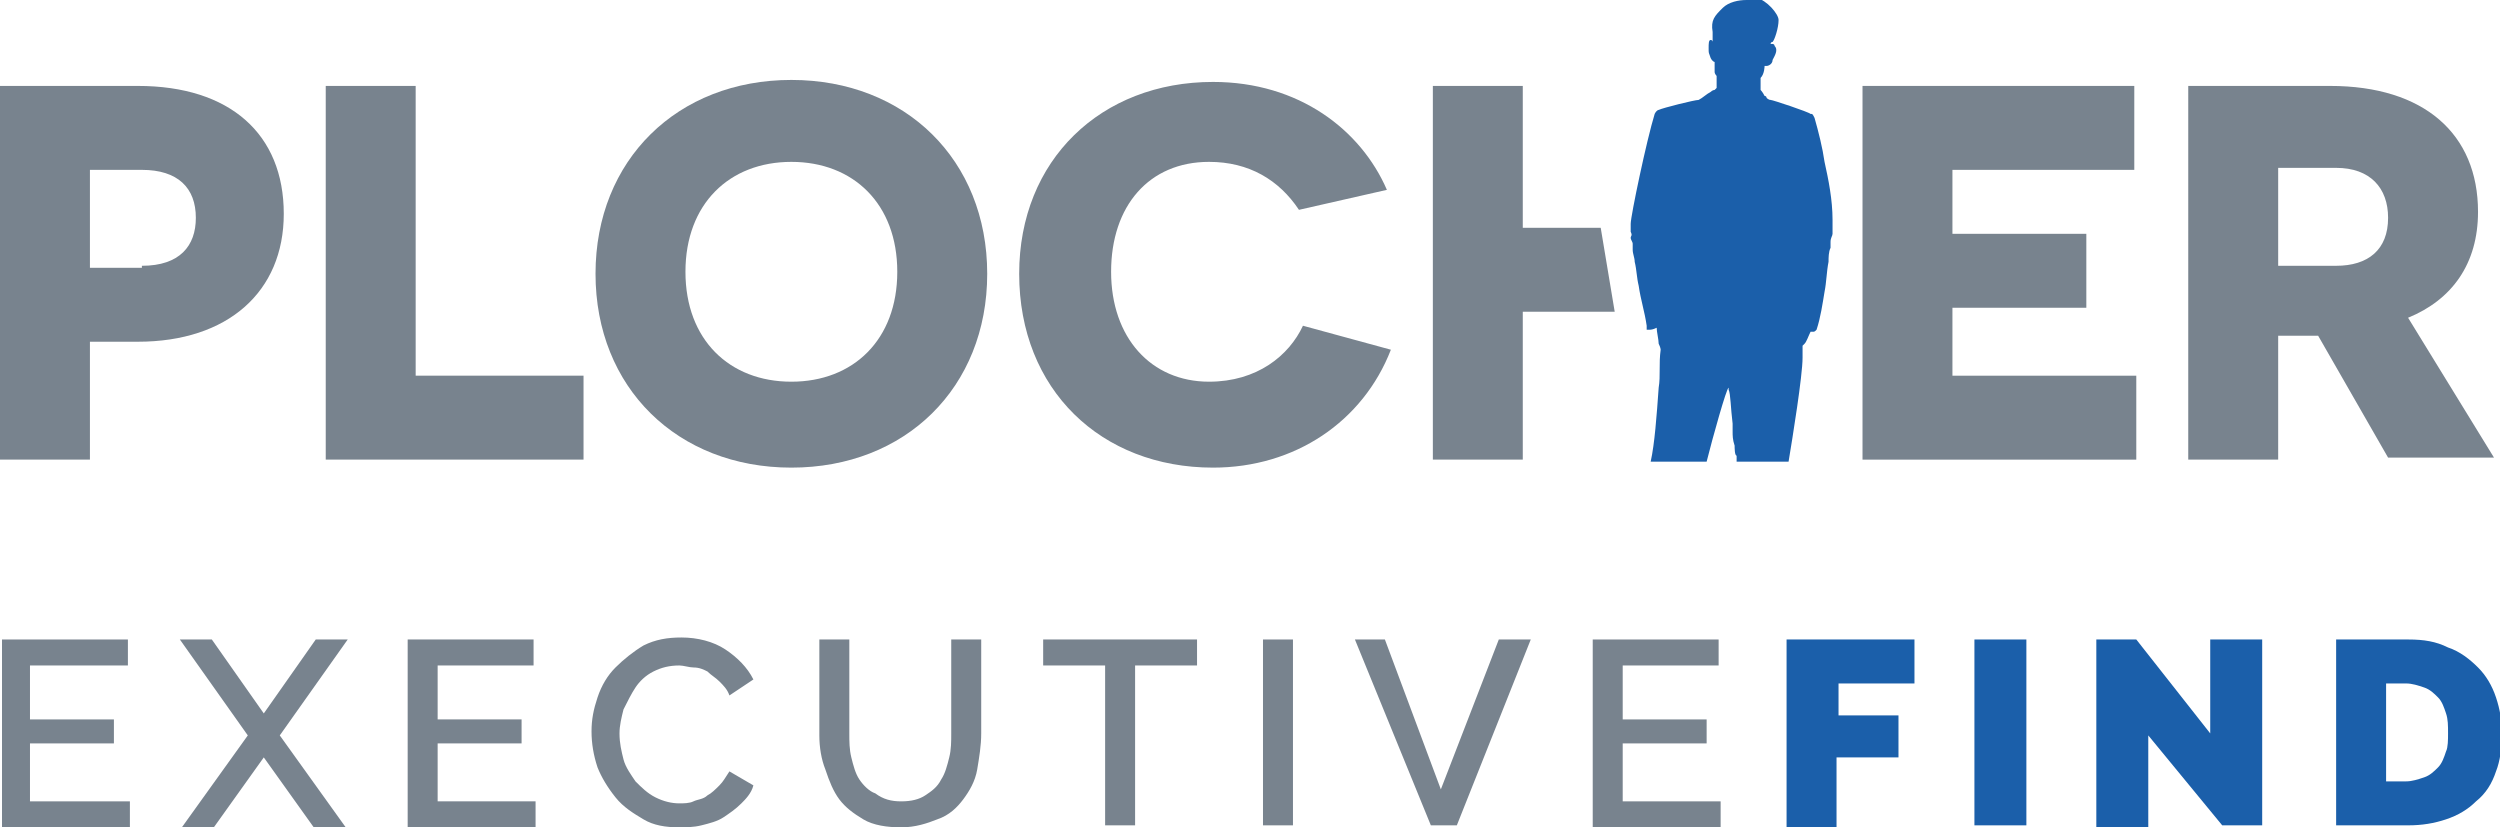 <?xml version="1.0" encoding="utf-8"?>
<!-- Generator: Adobe Illustrator 23.0.1, SVG Export Plug-In . SVG Version: 6.00 Build 0)  -->
<svg version="1.1" id="Ebene_1" xmlns="http://www.w3.org/2000/svg" xmlns:xlink="http://www.w3.org/1999/xlink" x="0px" y="0px"
	 viewBox="0 0 125.1 41.4" style="enable-background:new 0 0 125.1 41.4;" xml:space="preserve">
<style type="text/css">
	.st0{fill:#78838E;}
	.st1{fill:#1B5FAA;}
</style>
<g>
	<g>
		<path class="st0" d="M6.9,4.3c4.6,0,7.3,2.4,7.3,6.4c0,3.9-2.8,6.4-7.3,6.4H4.5V23H0V4.3H6.9z M7.1,13.3c1.9,0,2.7-1,2.7-2.4
			c0-1.5-0.9-2.4-2.7-2.4H4.5v4.9H7.1z"/>
		<path class="st0" d="M16.3,4.3h4.5v14.5h8.4V23H16.3V4.3z"/>
		<path class="st0" d="M39.6,4c5.7,0,9.8,4,9.8,9.7c0,5.7-4.1,9.7-9.8,9.7c-5.7,0-9.8-4-9.8-9.7C29.8,8,33.9,4,39.6,4z M39.6,19.1
			c3.1,0,5.3-2.1,5.3-5.5c0-3.4-2.2-5.5-5.3-5.5c-3.1,0-5.3,2.1-5.3,5.5C34.3,17,36.5,19.1,39.6,19.1z"/>
		<path class="st0" d="M69.6,17.5c-1.4,3.6-4.8,5.9-8.9,5.9c-5.6,0-9.7-3.9-9.7-9.7c0-5.7,4.1-9.6,9.7-9.6c4.3,0,7.4,2.4,8.7,5.4
			L65,10.5c-1-1.5-2.5-2.4-4.5-2.4c-3,0-4.9,2.2-4.9,5.5c0,3.3,2,5.5,4.9,5.5c2.4,0,4-1.3,4.7-2.8L69.6,17.5z"/>
		<path class="st0" d="M93.2,4.3h13.6v4.2h-9.1v3.2h6.7v3.7h-6.7v3.4h9.2V23H93.2V4.3z"/>
		<path class="st0" d="M116,16.8h-0.9H114V23h-4.5V4.3h7.1c4.7,0,7.4,2.4,7.4,6.3c0,2.6-1.3,4.4-3.5,5.3l4.3,7h-5.3L116,16.8z
			 M116.9,13.3c1.6,0,2.6-0.8,2.6-2.4c0-1.5-0.9-2.5-2.6-2.5H114v4.9H116.9z"/>
	</g>
	<polygon class="st0" points="80.1,11.4 76.2,11.4 76.2,4.3 71.7,4.3 71.7,23 76.2,23 76.2,15.6 80.8,15.6 	"/>
	<path class="st1" d="M81.6,11.6C81.6,11.6,81.6,11.6,81.6,11.6c0.1,0.2,0,0.2,0,0.3c0,0.1,0.1,0.2,0.1,0.3c0,0.1,0,0.2,0,0.3
		c0,0.2,0.1,0.4,0.1,0.6c0.1,0.4,0.1,0.8,0.2,1.2c0.1,0.7,0.3,1.3,0.4,2c0,0.1,0,0.1,0,0.2c0,0,0,0,0,0c0,0,0,0,0,0c0,0,0,0,0,0
		c0,0,0,0,0.1,0c0,0,0,0,0,0c0.1,0,0.2,0,0.4-0.1c0,0.2,0.1,0.6,0.1,0.8c0.1,0.2,0.1,0.3,0.1,0.3s0,0,0,0c-0.1,0.7,0,1.3-0.1,1.9
		c-0.1,1.4-0.2,2.8-0.4,3.7h2.8c0.3-1.2,1-3.7,1.1-3.7c0,0,0,0,0,0c0,0,0,0,0,0.1c0,0,0,0,0,0c0.1,0.2,0.1,0.9,0.2,1.7
		c0,0.1,0,0.3,0,0.4c0,0.2,0,0.4,0.1,0.7c0,0.1,0,0.5,0.1,0.5c0,0,0,0,0,0c0,0.1,0,0.2,0,0.3h2.6c0.2-1.2,0.7-4.3,0.7-5.2
		c0-0.1,0-0.4,0-0.6c0,0,0,0,0.1-0.1c0.1-0.1,0.2-0.4,0.3-0.6c0,0,0,0,0,0c0,0,0.1,0,0.1,0c0.1,0,0.1,0,0.2-0.1
		c0.2-0.6,0.3-1.3,0.4-1.9c0.1-0.5,0.1-1,0.2-1.5c0-0.2,0-0.5,0.1-0.7c0-0.1,0-0.2,0-0.3c0-0.2,0.1-0.3,0.1-0.4c0-0.1,0-0.3,0-0.4
		c0-0.1,0-0.2,0-0.3C91.7,10,91.5,9,91.3,8.1c-0.1-0.7-0.3-1.5-0.5-2.2c-0.1-0.2-0.1-0.2-0.2-0.2c0,0,0,0,0,0
		c-0.1-0.1-1.9-0.7-2-0.7c-0.1,0-0.2-0.1-0.2-0.1c0-0.1-0.1-0.1-0.1-0.1c0,0,0,0,0,0c-0.1-0.2-0.2-0.3-0.2-0.3c0-0.3,0-0.6,0-0.6
		c0.2-0.2,0.2-0.6,0.2-0.6c0,0,0.1,0,0.1,0c0.1,0,0.3-0.1,0.3-0.3c0.1-0.2,0.3-0.5,0.1-0.7c0-0.1-0.1-0.1-0.1-0.1c0,0-0.1,0-0.1,0
		c0,0,0-0.1,0.1-0.1c0.1-0.1,0.3-0.7,0.3-1.1c0-0.3-0.6-1-1.1-1.1C87.7,0,87.6,0,87.4,0c-0.4,0-0.9,0.1-1.2,0.4
		c-0.4,0.4-0.6,0.6-0.5,1.2c0,0.3,0,0.5,0,0.5C85.7,2.1,85.7,2,85.6,2c-0.1,0-0.1,0.2-0.1,0.4c0,0.3,0,0.2,0.1,0.5
		c0.1,0.2,0.2,0.2,0.2,0.2c0,0,0,0,0,0s0,0.4,0,0.5c0,0.1,0.1,0.2,0.1,0.2c0,0,0,0.5,0,0.6c0,0,0,0,0,0c0,0,0,0-0.1,0.1c0,0,0,0,0,0
		c0,0-0.1,0-0.2,0.1c-0.2,0.1-0.4,0.3-0.6,0.4c-0.2,0-1.8,0.4-2,0.5c0,0,0,0,0,0c0,0-0.1,0-0.2,0.2c-0.4,1.3-1.2,5.1-1.2,5.5
		c0,0.1,0,0.2,0,0.2C81.6,11.5,81.6,11.5,81.6,11.6z"/>
	<g>
		<path class="st0" d="M6.5,40.1v1.3H0.1V32h6.3v1.3H1.5V36h4.2v1.2H1.5v2.9H6.5z"/>
		<path class="st0" d="M10.6,32l2.6,3.7l2.6-3.7h1.6L14,36.8l3.3,4.6h-1.6l-2.5-3.5l-2.5,3.5H9.1l3.3-4.6L9,32H10.6z"/>
		<path class="st0" d="M26.8,40.1v1.3h-6.4V32h6.3v1.3h-4.8V36h4.2v1.2h-4.2v2.9H26.8z"/>
		<path class="st0" d="M29.6,36.6c0-0.6,0.1-1.1,0.3-1.7c0.2-0.6,0.5-1.1,0.9-1.5c0.4-0.4,0.9-0.8,1.4-1.1c0.6-0.3,1.2-0.4,1.9-0.4
			c0.8,0,1.6,0.2,2.2,0.6c0.6,0.4,1.1,0.9,1.4,1.5l-1.2,0.8c-0.1-0.3-0.3-0.5-0.5-0.7c-0.2-0.2-0.4-0.3-0.6-0.5
			c-0.2-0.1-0.4-0.2-0.7-0.2c-0.2,0-0.5-0.1-0.7-0.1c-0.5,0-0.9,0.1-1.3,0.3c-0.4,0.2-0.7,0.5-0.9,0.8c-0.2,0.3-0.4,0.7-0.6,1.1
			c-0.1,0.4-0.2,0.8-0.2,1.2c0,0.5,0.1,0.9,0.2,1.3c0.1,0.4,0.4,0.8,0.6,1.1c0.3,0.3,0.6,0.6,1,0.8c0.4,0.2,0.8,0.3,1.2,0.3
			c0.2,0,0.5,0,0.7-0.1c0.2-0.1,0.5-0.1,0.7-0.3c0.2-0.1,0.4-0.3,0.6-0.5c0.2-0.2,0.3-0.4,0.5-0.7l1.2,0.7c-0.1,0.4-0.4,0.7-0.6,0.9
			c-0.3,0.3-0.6,0.5-0.9,0.7c-0.3,0.2-0.7,0.3-1.1,0.4c-0.4,0.1-0.8,0.1-1.1,0.1c-0.7,0-1.3-0.1-1.8-0.4c-0.5-0.3-1-0.6-1.4-1.1
			c-0.4-0.5-0.7-1-0.9-1.5C29.7,37.8,29.6,37.2,29.6,36.6z"/>
		<path class="st0" d="M45.1,40.1c0.5,0,0.9-0.1,1.2-0.3c0.3-0.2,0.6-0.4,0.8-0.8c0.2-0.3,0.3-0.7,0.4-1.1c0.1-0.4,0.1-0.8,0.1-1.2
			V32h1.5v4.7c0,0.6-0.1,1.2-0.2,1.8c-0.1,0.6-0.4,1.1-0.7,1.5c-0.3,0.4-0.7,0.8-1.3,1c-0.5,0.2-1.1,0.4-1.8,0.4
			c-0.7,0-1.4-0.1-1.9-0.4c-0.5-0.3-0.9-0.6-1.2-1c-0.3-0.4-0.5-0.9-0.7-1.5C41.1,38,41,37.4,41,36.8V32h1.5v4.7
			c0,0.4,0,0.8,0.1,1.2c0.1,0.4,0.2,0.8,0.4,1.1c0.2,0.3,0.5,0.6,0.8,0.7C44.2,40,44.6,40.1,45.1,40.1z"/>
		<path class="st0" d="M59.9,33.3h-3.1v8h-1.5v-8h-3.1V32h7.7V33.3z"/>
		<path class="st0" d="M63.2,41.4V32h1.5v9.3H63.2z"/>
		<path class="st0" d="M69.3,32l2.8,7.5L75,32h1.6l-3.7,9.3h-1.3L67.8,32H69.3z"/>
		<path class="st0" d="M86.1,40.1v1.3h-6.4V32H86v1.3h-4.8V36h4.2v1.2h-4.2v2.9H86.1z"/>
	</g>
	<g>
		<path class="st1" d="M89.4,41.4V32h6.4v2.2h-3.8v1.6H95v2.1h-3.1v3.5H89.4z"/>
		<path class="st1" d="M98.8,41.4V32h2.6v9.3H98.8z"/>
		<path class="st1" d="M107.5,36.8v4.6h-2.6V32h2l3.7,4.7V32h2.6v9.3h-2L107.5,36.8z"/>
		<path class="st1" d="M116.9,41.4V32h3.6c0.8,0,1.4,0.1,2,0.4c0.6,0.2,1.1,0.6,1.5,1c0.4,0.4,0.7,0.9,0.9,1.5
			c0.2,0.6,0.3,1.2,0.3,1.8c0,0.7-0.1,1.4-0.3,1.9c-0.2,0.6-0.5,1.1-1,1.5c-0.4,0.4-0.9,0.7-1.5,0.9c-0.6,0.2-1.2,0.3-1.9,0.3H116.9
			z M122.5,36.7c0-0.4,0-0.7-0.1-1c-0.1-0.3-0.2-0.6-0.4-0.8c-0.2-0.2-0.4-0.4-0.7-0.5c-0.3-0.1-0.6-0.2-0.9-0.2h-1v4.9h1
			c0.3,0,0.6-0.1,0.9-0.2c0.3-0.1,0.5-0.3,0.7-0.5c0.2-0.2,0.3-0.5,0.4-0.8C122.5,37.4,122.5,37,122.5,36.7z"/>
	</g>
</g>
</svg>

